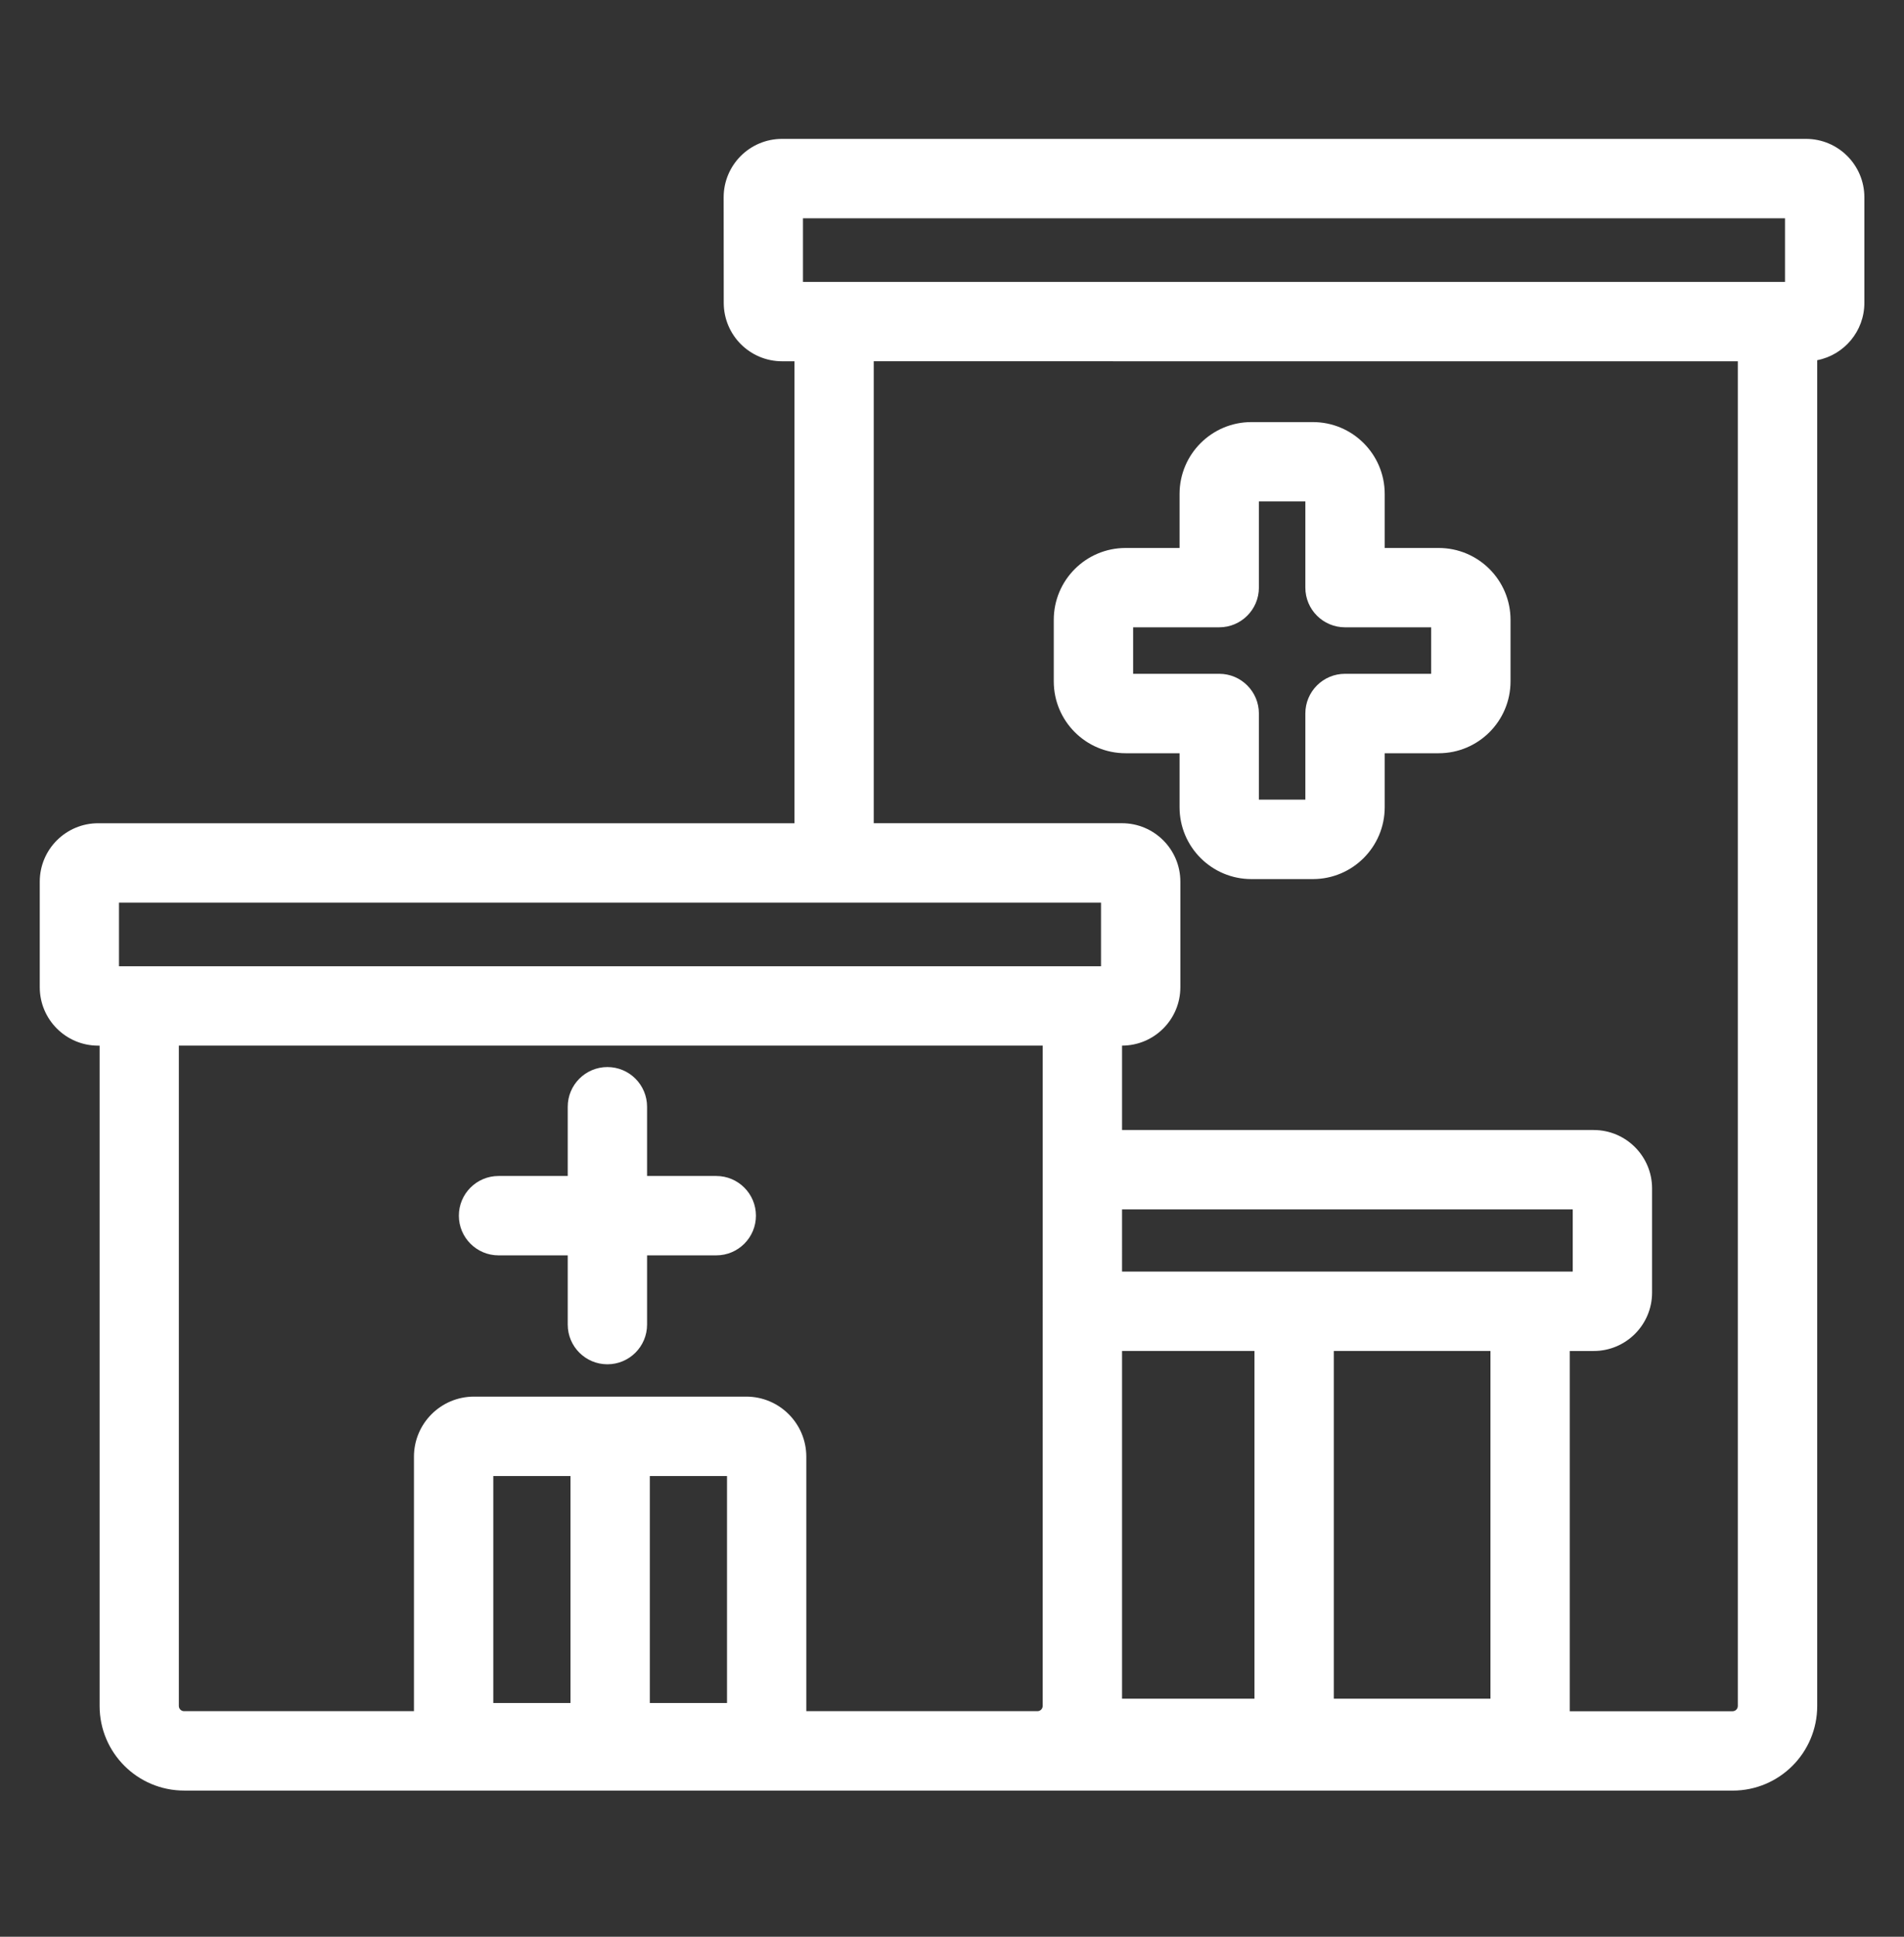 <?xml version="1.0" encoding="UTF-8"?> <svg xmlns="http://www.w3.org/2000/svg" fill="none" height="61" viewBox="0 0 60 61" width="60"><rect x="0" y="0" width="60" height="61" fill="#333333" stroke="none"/><path clip-rule="evenodd" d="m22.804 6.214c0-1.016.824-1.84 1.84-1.84h32.267c1.016 0 1.84.824 1.84 1.84v3.325c0 .895-.639 1.641-1.486 1.806v42.387c0 1.472-1.193 2.665-2.665 2.665h-21.997c-.02 0-.039-0-.058-.001h-26.741c-1.472 0-2.665-1.193-2.665-2.665v-20.797h-.046c-1.016 0-1.84-.824-1.84-1.84v-3.325c0-1.016.824-1.84 1.84-1.84h21.944v-14.55h-.39c-1.016 0-1.84-.824-1.84-1.84zm4.73 5.164v14.55h7.822c1.016 0 1.84.824 1.84 1.84v3.325c0 1.015-.822 1.838-1.837 1.84v2.658h14.862c1.016 0 1.84.824 1.84 1.84v3.28c0 1.016-.824 1.84-1.84 1.84h-.753v11.305c0 .014-0.0.028-0.0.041h5.13c.091 0 .165-.074.165-.165v-42.353zm14.498 42.124h4.936v-10.952h-4.936zm-2.5-10.952h-4.173v10.952h4.173zm-4.173-2.5h12.854.005.005 1.338v-1.959h-14.202zm-2.5-7.117h-27.223v20.797c0 .091.074.165.165.165h7.244v-8.014c0-1.046.848-1.893 1.893-1.893h8.578c1.046 0 1.893.848 1.893 1.893v8.014h7.284c.091 0 .165-.074.165-.165zm-9.949 20.706v-7.15h-2.432v7.15zm-4.932 0v-7.15h-2.433v7.15zm7.326-46.764v2.004h30.946v-2.004zm14.367 8.919v2.714c0 .69-.56 1.25-1.25 1.25h-2.713v1.464h2.713c.69 0 1.25.56 1.25 1.25v2.714h1.464v-2.714c0-.69.56-1.25 1.25-1.25h2.715v-1.464h-2.715c-.69 0-1.25-.56-1.25-1.25v-2.714zm-2.5-.236c0-1.25 1.014-2.264 2.264-2.264h1.937c1.25 0 2.264 1.013 2.264 2.264v1.701h1.701c1.25 0 2.264 1.014 2.264 2.264v1.937c0 1.25-1.013 2.264-2.264 2.264h-1.701v1.7c0 1.25-1.013 2.264-2.264 2.264h-1.937c-1.25 0-2.264-1.014-2.264-2.264v-1.7h-1.7c-1.25 0-2.264-1.013-2.264-2.264v-1.937c0-1.25 1.013-2.264 2.264-2.264h1.7zm-33.421 12.871v2.004h30.946v-2.004zm15.391 5.179c.69 0 1.25.56 1.25 1.25v2.181h2.181c.69 0 1.25.56 1.25 1.25 0 .69-.56 1.25-1.25 1.25h-2.181v2.181c0 .69-.56 1.25-1.25 1.25s-1.25-.56-1.25-1.25v-2.181h-2.181c-.69 0-1.25-.56-1.25-1.25 0-.69.56-1.25 1.25-1.25h2.181v-2.181c0-.69.56-1.25 1.25-1.25z" fill="#fff" fill-rule="evenodd"></path></svg> 